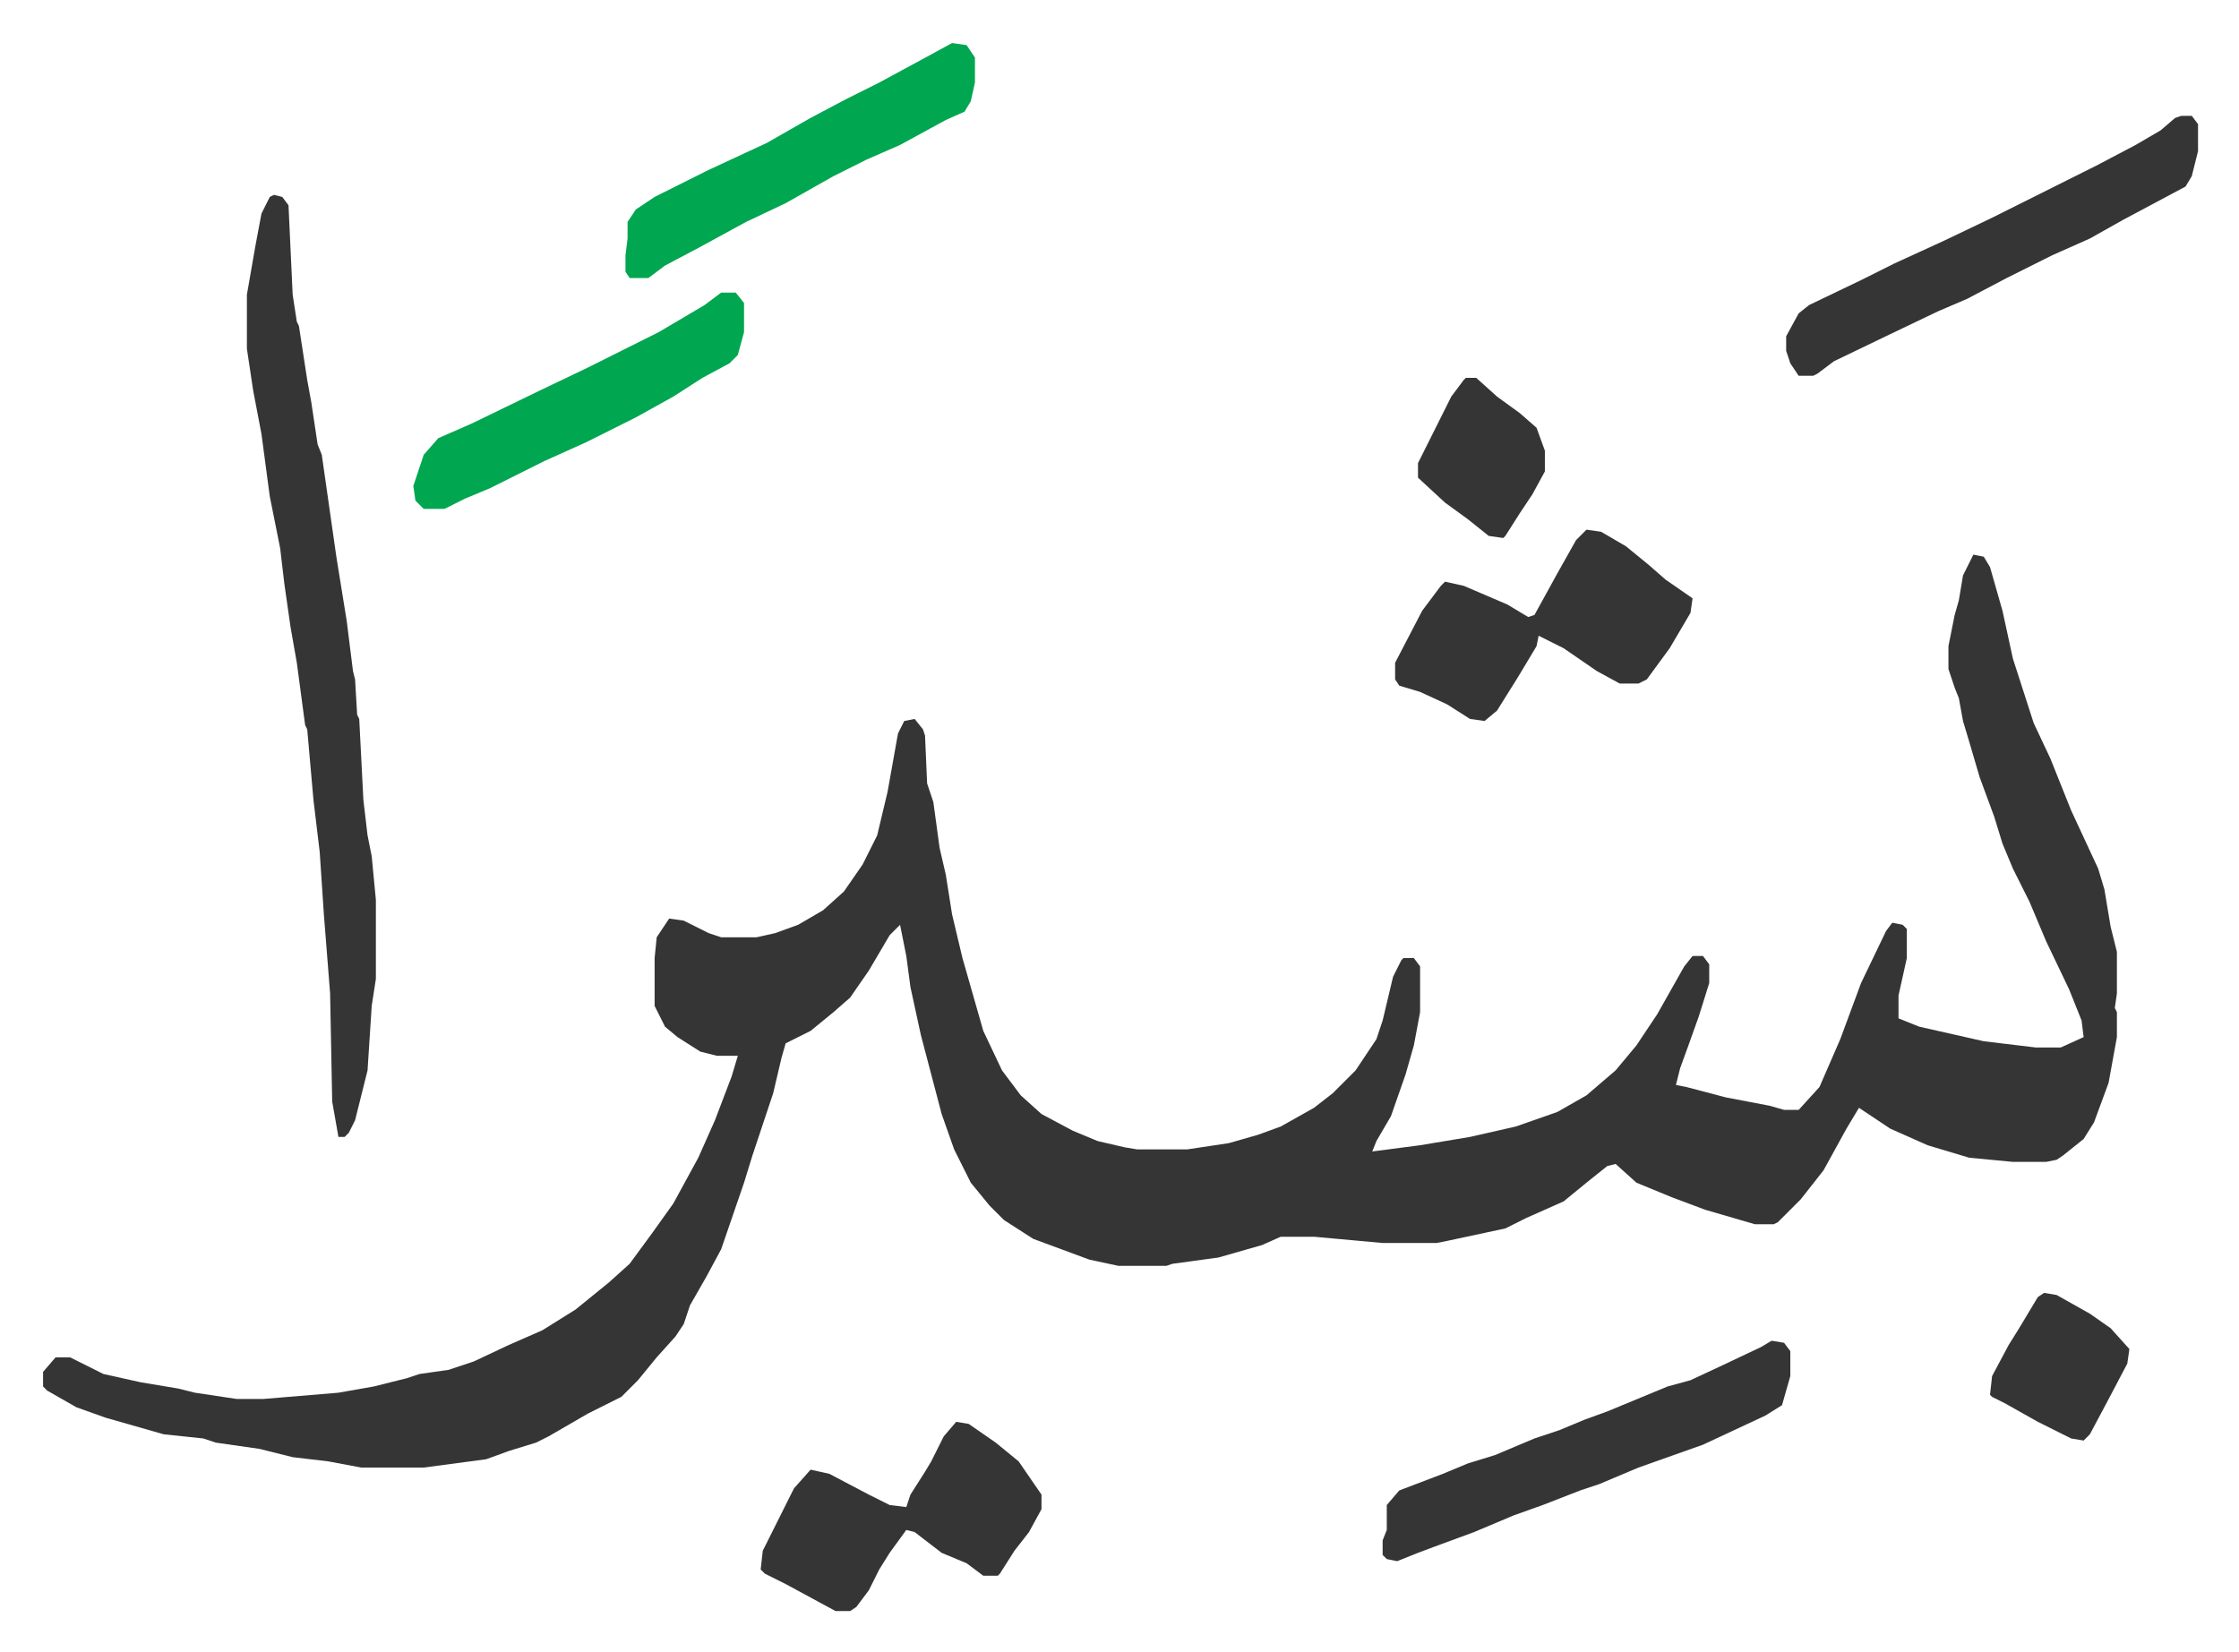 <svg xmlns="http://www.w3.org/2000/svg" role="img" viewBox="-20.70 372.30 1076.40 794.40"><path fill="#353535" id="rule_normal" d="M928 639l5 1 3 5 6 21 5 23 10 31 8 17 10 25 13 28 3 10 3 18 3 12v20l-1 7 1 2v12l-4 22-7 19-5 8-10 8-3 2-5 1h-16l-21-2-20-6-18-8-12-8-3-2-6 10-11 20-11 14-11 11-2 1h-9l-24-7-16-6-17-7-10-9-4 1-10 8-11 9-18 8-10 5-28 6-5 1h-26l-33-3h-16l-9 4-21 6-22 3-3 1h-23l-14-3-27-10-14-9-7-7-9-11-8-16-6-17-10-38-5-23-2-15-3-15-5 5-10 17-9 13-8 7-11 9-12 6-2 7-4 17-10 30-4 13-11 32-7 13-8 14-3 9-4 6-9 10-9 11-8 8-16 8-19 11-6 3-13 4-11 4-30 4h-30l-16-3-17-2-16-4-21-3-6-2-19-2-28-8-14-5-14-8-2-2v-7l6-7h7l16 8 18 4 18 3 8 2 20 3h13l36-3 17-3 16-4 6-2 14-2 12-4 17-8 16-7 16-10 16-13 10-9 11-15 10-14 12-22 8-18 8-21 3-10h-10l-8-2-11-7-6-5-5-10v-23l1-10 6-9 7 1 12 6 6 2h17l9-2 11-4 12-7 10-9 9-13 7-14 5-21 5-28 3-6 5-1 4 5 1 3 1 23 3 9 3 22 3 13 3 19 5 21 10 35 9 19 9 12 10 9 15 8 12 5 13 3 6 1h24l20-3 14-4 11-4 16-9 9-7 11-11 10-15 3-9 5-21 4-8 1-1h5l3 4v22l-3 16-4 14-7 20-7 12-2 5 23-3 12-2 12-2 22-5 20-7 14-8 14-12 10-12 10-15 13-23 4-5h5l3 4v9l-5 16-5 14-4 11-2 8 5 1 19 5 21 4 7 2h7l10-11 10-23 10-27 12-25 3-4 5 1 2 2v14l-4 18v11l10 4 31 7 25 3h12l11-5-1-8-6-15-11-23-8-19-8-16-5-12-4-13-7-19-5-17-3-10-2-11-2-5-3-9v-11l3-15 2-7 2-12zM111 466l4 1 3 4 2 43 2 13 1 2 4 26 2 11 3 20 2 5 7 49 5 31 3 24 1 4 1 17 1 2 2 39 2 17 2 10 2 21v38l-2 13-2 31-6 24-3 6-2 2h-3l-3-17-1-52-3-38-2-30-3-25-3-34-1-2-4-30-3-17-3-21-2-17-5-25-4-30-4-21-3-20v-26l4-23 3-16 4-8z"/><path fill="#353535" id="rule_normal" d="M742 627l7 1 12 7 11 9 8 7 13 9-1 7-10 17-11 15-4 2h-9l-11-6-16-11-12-6-1 5-9 15-10 16-6 5-7-1-11-7-13-6-10-3-2-3v-8l13-25 9-12 2-2 9 2 21 9 10 6 3-1 11-20 9-16zm89 390l6 1 3 4v12l-4 14-8 5-30 14-31 11-19 8-9 3-18 7-14 5-19 8-19 7-8 3-10 4-5-1-2-2v-7l2-5v-12l6-7 21-8 12-5 13-4 19-8 12-4 12-5 11-4 29-12 11-3 15-7 19-9zm197-589h5l3 4v13l-3 12-3 5-30 16-16 9-18 8-22 11-19 10-14 6-23 11-27 13-8 6-2 1h-7l-4-6-2-6v-7l6-11 5-4 25-12 16-8 24-11 23-11 50-25 19-10 12-7 7-6zm-589 628l6 1 13 9 11 9 11 16v7l-6 11-7 9-7 11-1 1h-7l-8-6-12-5-13-10-4-1-8 11-5 8-5 10-6 8-3 2h-7l-24-13-10-5-2-2 1-9 8-16 7-14 8-9 9 2 19 10 10 5 8 1 2-6 7-11 3-5 6-12z"/><path fill="#00a650" id="rule_idgham_with_ghunnah" d="M437 393l7 1 4 6v12l-2 9-3 5-9 4-22 12-16 7-16 8-23 13-19 9-22 12-17 9-8 6h-9l-2-3v-8l1-8v-8l4-6 9-6 26-13 28-13 21-12 17-9 16-8 24-13zM326 513h7l4 5v14l-3 11-4 4-13 7-14 9-18 10-24 12-20 9-10 5-16 8-12 5-10 5h-10l-4-4-1-7 5-15 7-8 16-7 33-16 23-11 34-17 22-13z"/><path fill="#353535" id="rule_normal" d="M684 554h5l10 9 11 8 8 7 4 11v10l-6 11-6 9-7 11-1 1-7-1-10-8-11-8-13-12v-7l8-16 8-16 6-8zm278 440l6 1 16 9 10 7 9 10-1 7-10 19-8 15-3 3-6-1-16-8-16-9-6-3-1-1 1-9 8-15 5-8 9-15z"/></svg>
